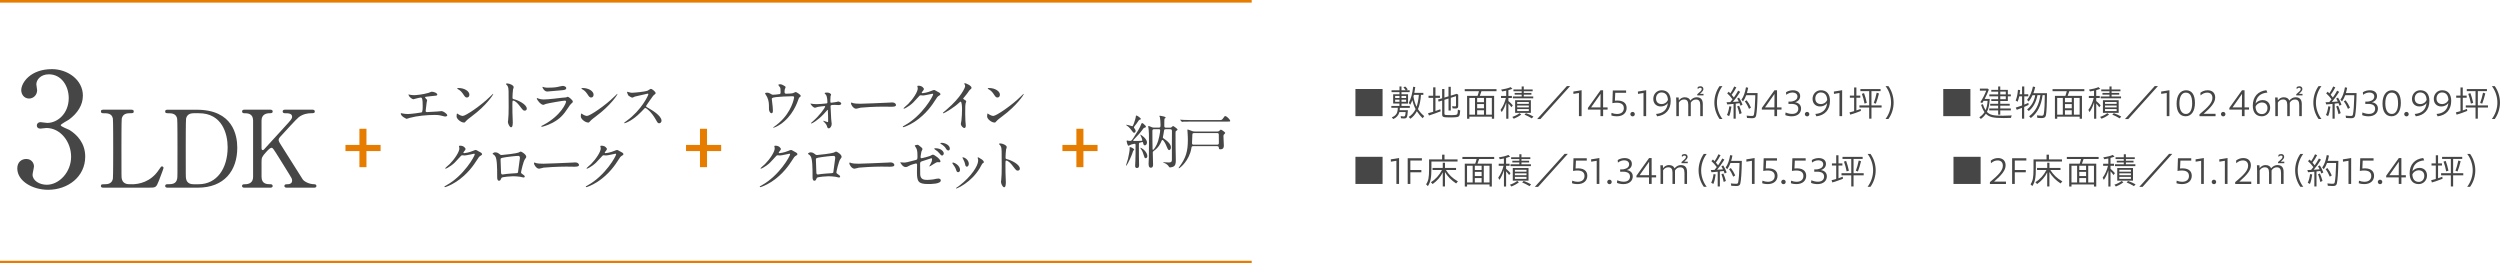<?xml version="1.0" encoding="UTF-8"?>
<svg id="_レイヤー_2" data-name="レイヤー 2" xmlns="http://www.w3.org/2000/svg" viewBox="0 0 958.7 101">
  <defs>
    <style>
      .cls-1 {
        fill: none;
        stroke: #e67c00;
        stroke-miterlimit: 10;
      }

      .cls-2 {
        fill: #e67c00;
      }

      .cls-3 {
        fill: #464646;
      }
    </style>
  </defs>
  <g id="_文字" data-name="文字">
    <g>
      <path class="cls-3" d="M31.78,36.72c0,3.56-2.05,6.75-5.37,9.17-.48.3-3.14,1.75-3.14,2.11,0,.54,2.83,1.51,3.32,1.81,2.83,1.75,6.09,4.94,6.09,10.25,0,7.72-6.63,12.72-14.23,12.72-6.03,0-11.82-3.38-11.82-8.2,0-2.47,1.69-3.62,3.44-3.62,2.05,0,2.96,1.63,2.96,2.83,0,.48-.54,2.71-.54,3.2,0,2.23,2.59,3.86,5.43,3.86,4.82,0,9.35-4.88,9.35-10.73s-4.16-11.04-9.47-11.04c-.3,0-1.99.24-2.35.24-.91,0-1.33-.54-1.33-1.21,0-.72.6-1.27,1.39-1.27.36,0,2.17.3,2.59.3,4.1,0,8.26-3.74,8.26-9.53,0-4.64-2.83-9.11-7.6-9.11-3.2,0-4.82,2.11-4.82,3.86,0,.3.3,1.87.3,2.23,0,1.81-1.39,3.2-3.08,3.2-1.93,0-3.01-1.63-3.01-3.2,0-2.89,3.56-8.08,11.76-8.08,5.97,0,11.88,4.04,11.88,10.19Z"/>
      <g>
        <path class="cls-3" d="M50.61,70.66c2.58,0,7.22-.82,10.33-5.58.78-1.15.86-1.27,1.15-1.27.25,0,.62.12.62.62,0,.25-1.56,4.26-1.8,4.92-1.02,2.58-1.19,2.62-3.85,2.62h-17.18c-.62,0-1.19,0-1.19-.66s.45-.66,1.48-.66,2.75-.12,3.12-2.13c.12-.7.12-10.13.12-11.32,0-1.64,0-10.95-.12-11.69-.37-2.09-2.17-2.09-3.69-2.09-.29,0-.9,0-.9-.66,0-.7.57-.7,1.19-.7h10.17c.66,0,1.23,0,1.23.7,0,.66-.45.66-1.48.66-.86,0-2.75.08-3.12,2.09-.12.74-.12,9.47-.12,11.4,0,10.91,0,10.95.12,11.6.37,1.93,2.05,2.13,2.83,2.13h1.11Z"/>
        <path class="cls-3" d="M75.45,42.08c13.9,0,15.54,9.84,15.54,14.56,0,8.86-5.04,15.33-15.17,15.33h-11.28c-.62,0-1.19,0-1.19-.66s.61-.66.86-.66c1.6,0,3.36,0,3.73-2.13.12-.66.12-.7.12-11.6,0-1.93,0-10.7-.12-11.4-.37-1.97-2.13-2.09-3.12-2.09s-1.48,0-1.48-.66c0-.7.57-.7,1.19-.7h10.91ZM74.18,43.43c-1.48,0-2.58.66-2.83,2.13-.12.7-.12,9.51-.12,11.36,0,10.91,0,10.95.12,11.6.33,1.93,2.01,2.13,2.83,2.13h1.97c6.97,0,11.15-5.99,11.15-14.19,0-5.17-2.13-13.04-10.99-13.04h-2.13Z"/>
        <path class="cls-3" d="M110.1,71.97c-.41,0-1.03,0-1.03-.66s.57-.66,1.19-.66c1.31,0,1.76-.7,1.76-1.31,0-.41-.08-.7-.16-.9-.12-.37-4.3-7.01-4.8-7.83-2.21-3.53-2.46-3.94-2.91-3.94-.49,0-1.15.61-2.05,1.6-1.64,1.8-1.8,2.21-1.8,3.77v5.78c0,2.83,2.21,2.83,3.44,2.83.37,0,.82.12.82.66,0,.66-.62.66-.98.66h-9.72c-.41,0-1.03,0-1.03-.66s.57-.66,1.15-.66c1.44,0,3.08-.53,3.08-2.83v-21.57c0-2.83-2.21-2.83-3.44-2.83-.33,0-.78-.12-.78-.66,0-.7.62-.7.98-.7h9.68c.45,0,1.07,0,1.07.7,0,.66-.62.66-1.15.66-1.31,0-3.12.45-3.12,2.83v10.5c0,.37.04.82.49.82.21,0,.37-.21.45-.25.37-.41,6.6-7.22,7.83-8.57,2.62-2.87,2.95-3.2,2.95-3.98,0-1.35-1.6-1.35-2.79-1.35-.12,0-.82,0-.82-.66,0-.7.61-.7,1.07-.7h10.13c.49,0,1.11,0,1.11.7,0,.66-.57.66-1.35.66-1.27,0-3.12.25-4.8,1.52-.86.66-5.33,5.58-7.05,7.46-.29.29-.66.74-.66,1.27,0,.45.29.94.62,1.48,1.56,2.46,2.25,3.57,8.57,13.57.49.82,2.42,1.93,4.51,1.93.78,0,.78.57.78.66,0,.66-.62.66-.98.66h-10.25Z"/>
      </g>
      <path class="cls-2" d="M132.48,55.58h5.35v-6.2h2.7v6.2h5.42v2.35h-5.42v6.17h-2.7v-6.17h-5.35v-2.35Z"/>
      <g>
        <path class="cls-3" d="M298.83,36.13c.51-.11.51-.33.51-.9,0-1.06-.04-1.43-.22-1.74-.09-.15-.64-.77-.64-.95,0-.2.53-.22.68-.22.35,0,.62.02,1.56.57.46.26.53.31.53.59,0,.11-.22.57-.26.66-.11.24-.13.84-.13,1.1,0,.37.09.7.64.7.51,0,2.13-.07,2.6-.22.15-.04.88-.44,1.05-.44.22,0,1.91,1.03,1.91,1.45,0,.22-.09.31-.22.42-.4.29-.44.33-.53.62-.66,1.87-2.42,6.82-7.11,9.95-1.25.84-2.42,1.28-2.57,1.28-.07,0-.13-.04-.13-.09s.02-.09.18-.18c.77-.53,1.5-1.1,2.2-1.74,4.75-4.2,5.65-9.35,5.65-9.62,0-.46-.38-.46-.68-.46-1.96,0-5.19.2-6.23.33-1.65.22-1.65.4-1.65.75,0,.07.09.86.11.97.2,1.72.31,2.42.31,3.34,0,.42,0,1.12-.51,1.12-.55,0-.9-.73-.99-1.39-.02-.11-.02-1.58-.02-1.76,0-1.32-.42-2.86-1.21-3.94-.09-.13-.26-.37-.26-.51,0-.18.39-.29.77-.29.46,0,.81.13,1.21.37.55.35.73.44,1.06.44.35,0,1.94-.15,2.4-.24Z"/>
        <path class="cls-3" d="M311.03,39.74c.44.11,1.34.2,2.03.2.99,0,2.68-.13,3.7-.26.42-.04.53-.13.53-.44,0-1.1-.18-2.33-.51-2.82-.09-.11-.57-.62-.57-.68,0-.24.79-.24,1.03-.24.92,0,1.47.57,1.47.79,0,.11-.2.57-.22.66-.04.22-.07,1.21-.07,1.45,0,.9,0,.99.38.99.22,0,1.5-.22,1.83-.26.13-.02.66-.2.77-.2s1.19.18,1.19.81c0,.55-.88.55-1.1.55s-1.21-.07-1.43-.07c-1.54,0-1.56.2-1.56.57,0,.29.2,4.38.24,4.8.02.31.2,1.65.2,1.94,0,.92-.6,1.69-1.12,1.69-.46,0-.55-.33-.73-.92-.15-.55-.7-1.17-.99-1.43-.11-.09-.42-.4-.42-.44,0-.07.04-.11.13-.11.04,0,1.41.51,1.58.51s.18-.2.18-.4c0-.35-.04-3.87-.11-4.2,0-.04-.04-.11-.13-.11-.02,0-1.28,1.43-1.52,1.69-2.18,2.29-4.31,3.54-4.66,3.54-.13,0-.18-.07-.18-.11,0-.09.09-.13.73-.7,2.42-2.09,4.73-5.15,4.73-5.74,0-.11-.04-.13-.15-.13-.26,0-2.33.24-2.68.33-.18.04-.92.33-1.08.33-.46,0-1.52-.88-1.72-1.65.09.02.15.04.24.07Z"/>
        <path class="cls-3" d="M341.58,39.3c.13,0,.38-.02.48-.02,1.34,0,1.54.81,1.54.97,0,.62-.9.68-1.83.68-.51,0-2.71-.04-3.15-.04-3.04,0-8.07.29-8.6.4-.27.04-1.45.4-1.72.4-.95,0-1.96-1.36-1.96-2.11,0-.13.07-.26.18-.26s.64.24.75.26c.38.11,1.28.2,2.69.2.73,0,8.4-.29,11.62-.46Z"/>
        <path class="cls-3" d="M351.78,33.09c0-.22.31-.22.48-.22,1.54,0,2.05,1.14,2.05,1.23,0,.26-.22.55-.66,1.1-.11.15-.18.24-.18.35,0,.18.26.18.35.18.22,0,1.85-.24,3.34-.88.26-.11.79-.35,1.04-.35.2,0,.31.07,1.21.59.13.07.71.37.81.44.24.15.42.37.42.55,0,.31-.15.4-.88.84-.24.15-.33.29-1.1,1.47-1.12,1.76-3.5,5.37-7.88,8.27-2.42,1.58-4.25,2.11-4.38,2.11-.11,0-.2-.09-.2-.2,0-.09.07-.13.75-.51,6.71-3.7,10.89-11.2,10.89-11.88,0-.2-.18-.24-.24-.24-.04,0-3.08.68-3.61.68-.13,0-.73-.07-.86-.07-.42,0-.46.04-1.39,1.1-1.34,1.5-1.89,2.07-2.99,2.86-.9.66-1.85,1.17-2.11,1.17-.11,0-.15-.07-.15-.13,0-.15,1.47-1.39,1.74-1.65,1.78-1.78,3.87-4.82,3.7-6.14-.02-.11-.15-.59-.15-.68Z"/>
        <path class="cls-3" d="M369.58,38.06c.86.53.95.62.95.81,0,.13-.24.75-.26.88-.09.4-.13.86-.13,3.89,0,.59.02,1.78.07,2.64.02.26.15,1.54.15,1.83,0,.22,0,.97-.53.97-.62,0-1.37-.95-1.37-1.54,0-.22.22-1.19.24-1.41.13-1.19.22-2.88.22-4.05,0-.79,0-3.1-.57-3.1-.11,0-.2.09-.38.26-2.16,2.07-5.85,4.2-6.25,4.2-.07,0-.11-.04-.11-.13,0-.07.02-.11.06-.15.57-.51,1.19-1.01,1.54-1.32,5.19-4.44,6.91-8.19,6.91-8.8,0-.22-.06-.42-.18-.62-.02-.04-.15-.31-.15-.35,0-.09.11-.18.22-.18.33,0,2.55.92,2.55,1.76,0,.22-.11.37-.2.44-.6.48-.68.62-1.5,1.8-.37.53-1.08,1.32-1.5,1.85,0,.13.07.22.2.31Z"/>
        <path class="cls-3" d="M384.31,44.64c-.57.42-1.69,1.25-2.16,1.8-.42.51-.46.55-.79.55-1.19,0-2.82-1.41-2.82-2.29,0-.15.02-1.17.22-1.17.09,0,.57.37.66.42.29.18,1.01.51,1.5.51,1.08,0,6.91-3.89,10.56-7.5.35-.35.97-.97,1.01-.97s.11.07.11.11c0,.2-2.57,4.31-8.29,8.54ZM382.51,37.4c-.59,0-.81-.35-1.54-1.45-.75-1.12-1.39-1.45-2-1.8-.09-.04-.2-.11-.2-.2s.18-.2.48-.2c2.35,0,4.2,1.25,4.2,2.55,0,.66-.38,1.1-.95,1.1Z"/>
        <path class="cls-3" d="M296.94,56.09c0-.22.31-.22.48-.22,1.54,0,2.04,1.14,2.04,1.23,0,.26-.22.55-.66,1.1-.11.15-.18.24-.18.35,0,.18.26.18.35.18.22,0,1.85-.24,3.35-.88.26-.11.79-.35,1.03-.35.2,0,.31.07,1.21.59.13.07.7.37.81.44.24.15.42.37.42.55,0,.31-.15.4-.88.84-.24.15-.33.29-1.1,1.47-1.12,1.76-3.5,5.37-7.88,8.27-2.42,1.58-4.25,2.11-4.38,2.11-.11,0-.2-.09-.2-.2,0-.09.07-.13.75-.51,6.71-3.7,10.89-11.2,10.89-11.88,0-.2-.18-.24-.24-.24-.04,0-3.08.68-3.61.68-.13,0-.72-.07-.86-.07-.42,0-.46.04-1.39,1.1-1.34,1.5-1.89,2.07-2.99,2.86-.9.66-1.85,1.17-2.11,1.17-.11,0-.15-.07-.15-.13,0-.15,1.47-1.39,1.74-1.65,1.78-1.78,3.87-4.82,3.7-6.14-.02-.11-.15-.59-.15-.68Z"/>
        <path class="cls-3" d="M319.66,58.55c.75-.37.81-.42.99-.42.27,0,2.09,1.06,2.09,2,0,.26-.09.35-.48.88-.66.84-1.52,4.84-1.52,5.1,0,.31.11.4,1.17,1.14.11.09.27.26.27.46,0,.26-.29.37-.42.37-.2,0-1.14-.26-1.34-.29-.88-.13-2.07-.2-2.73-.2-.37,0-4.25.2-4.44.62-.42.92-.48,1.1-.97,1.1-.68,0-.68-1.06-.68-1.32,0-3.85-.04-7.11-.79-8.14-.33-.44-.42-.48-.88-.75-.07-.04-.09-.09-.09-.13,0-.22.62-.55.92-.55.9,0,1.32.35,1.52.51.57.48.59.51,1.12.51.62,0,5.68-.62,6.27-.9ZM314.95,60.27c-2.07.33-2.07.37-2.07,1.01,0,.68.18,4.11.18,4.88s.39.75.62.75c.15,0,.95-.13,1.43-.2.31-.04.99-.11,1.63-.15,2.44-.13,2.71-.13,2.82-.46.02-.07.73-5.28.73-5.48,0-.24,0-.84-.59-.84-1.04,0-4.22.4-4.73.48Z"/>
        <path class="cls-3" d="M340.95,62.3c.13,0,.38-.02.48-.02,1.34,0,1.54.81,1.54.97,0,.62-.9.68-1.83.68-.51,0-2.71-.04-3.15-.04-3.04,0-8.07.29-8.6.4-.27.04-1.45.4-1.72.4-.95,0-1.96-1.36-1.96-2.11,0-.13.07-.26.18-.26s.64.24.75.26c.38.11,1.28.2,2.69.2.73,0,8.4-.29,11.62-.46Z"/>
        <path class="cls-3" d="M345.78,62.27c.2.04.59.07.81.07.88,0,1.25-.11,4.6-.99.6-.15.64-.33.64-1.5,0-2.38-.26-2.75-.79-3.54-.02-.04-.27-.37-.27-.42,0-.2.81-.37,1.01-.37.33,0,.44.07,1.52.97.07.07.46.44.46.66,0,.18-.38.86-.42.99-.18.7-.33,2.02-.33,2.11,0,.29.18.42.44.42.13,0,2.68-.64,3.3-.92.15-.07.79-.46.95-.46.59,0,2.95,1.69,2.95,2.6,0,.15-.11.33-.4.33-.09,0-.51-.04-.59-.04-.46,0-.71.15-1.5.64-.55.35-1.56.99-1.65.99-.07,0-.13-.04-.13-.13,0-.02.38-.64.42-.73.33-.53.62-1.23.62-1.83,0-.13-.02-.44-.27-.44-.04,0-3.34,1.08-3.63,1.17-.51.18-.68.37-.68.95,0,1.85,0,3.83.04,4.25.18,1.74,1.41,1.94,2.73,1.94.77,0,2.24-.18,2.42-.22.57-.13,1.34-.31,1.83-.31.53,0,.92.35.92.7,0,1.41-3.7,1.41-4.88,1.41-3.81,0-4.27-.99-4.27-4.64,0-.44.04-2.35.04-2.73,0-.35-.13-.51-.44-.51-.24,0-1.98.57-2.07.62-1.3.68-1.43.75-1.91.75-1.12,0-2-1.67-2-1.76,0-.07.09-.09.13-.09.07,0,.09,0,.4.09ZM361.93,58.8c0,.37-.29.84-.64.84-.31,0-.48-.13-1.17-.97-.37-.48-.62-.68-1.54-1.32-.09-.07-.33-.24-.33-.33s.2-.18.39-.18c2.53,0,3.28,1.5,3.28,1.96ZM364.24,57.01c0,.37-.24.7-.57.7-.51,0-.79-.48-1.08-.99-.24-.4-1.03-1.12-1.74-1.5-.2-.11-.24-.22-.24-.26,0-.2.53-.22.86-.18,1.54.24,2.77,1.14,2.77,2.22Z"/>
        <path class="cls-3" d="M368.16,65.2c0,.62-.51.84-.75.84-.48,0-.64-.51-.79-.99-.2-.62-.68-1.47-1.28-2.22-.11-.15-.15-.22-.15-.29,0-.13.13-.2.29-.2.53,0,2.68,1.1,2.68,2.86ZM374.95,60.67s-.04-.13-.04-.2c0-.11.09-.15.15-.15.18,0,.84.46.99.55.35.18,1.23.7,1.23,1.34,0,.18-.09.2-.46.42-.18.11-.95,1.61-1.12,1.89-3.37,5.59-8.78,7.77-8.96,7.77-.07,0-.13-.07-.13-.13,0-.11,1.03-.77,1.23-.92,4.69-3.59,7.26-7.72,7.26-9.62,0-.44-.04-.68-.15-.95ZM371.52,62.8c0,.64-.35,1.12-.75,1.12-.48,0-.59-.55-.66-.92-.15-.7-.22-.9-.81-2.09-.04-.09-.24-.4-.24-.48,0-.07.11-.13.22-.11,1.03.15,2.24,1.25,2.24,2.49Z"/>
        <path class="cls-3" d="M383.69,55.01c.79,0,2.38.7,2.38,1.41,0,.15-.22.79-.26.92-.11.55-.2,2.51-.2,3.06,0,.48.09.55.73.7,1.34.31,4.75,1.91,4.75,3.56,0,.73-.68.77-.79.77-.55,0-.62-.09-2.09-2-.62-.81-1.65-1.85-2.33-1.85-.22,0-.31,0-.31,1.63,0,2.33.02,3.5.11,5.48.02.24.04.79.04,1.12,0,.55,0,2-.64,2s-1.23-1.5-1.23-2.07c0-.09.09-.55.09-.64.15-1.83.2-2.4.2-5.1,0-6.29,0-7-.26-7.7-.18-.46-.4-.68-.75-1.01l-.04-.09c.02-.2.59-.2.62-.2Z"/>
      </g>
      <g>
        <path class="cls-3" d="M156.95,36.28c.33.11,1.32.22,1.85.22.66,0,3.45-.26,5.5-.88.2-.04,1.03-.46,1.23-.46.68,0,2.16.46,2.16,1.12,0,.42-.62.44-1.14.46-.51.02-2.75.33-3.21.37-.09,0-.33.04-.33.24,0,.11.09.22.2.33.53.55.59.62.59.79,0,.13-.15.7-.18.81-.09.88-.24,2.02-.37,3.04,0,.11-.02.2-.02.24,0,.33.15.42.66.42.44,0,3.21-.2,3.81-.22.26-.02,1.39-.15,1.63-.15.59,0,2.18.99,2.18,1.63,0,.4-.75.46-.81.46-.18,0-1.12-.26-1.39-.33-.48-.13-1.12-.29-2.66-.29-2.95,0-6.73.35-9.53,1.12-.2.04-1.01.37-1.19.37-.09,0-2.24-.95-2.24-2.02,0-.09.04-.15.15-.15s.55.11.64.13c.44.09,1.19.2,1.91.2,1.25,0,5.1-.55,5.26-.62.44-.2.44-1.43.44-2.53,0-2.6-.18-3.17-.79-3.17-.46,0-2.75.66-2.84.66-.22,0-1.1-.59-1.43-.99-.22-.31-.46-.79-.37-.88.02-.02.29.04.31.07Z"/>
        <path class="cls-3" d="M180.86,44.64c-.57.42-1.69,1.25-2.16,1.8-.42.51-.46.55-.79.55-1.19,0-2.82-1.41-2.82-2.29,0-.15.02-1.17.22-1.17.09,0,.57.37.66.42.29.18,1.01.51,1.5.51,1.08,0,6.91-3.89,10.56-7.5.35-.35.97-.97,1.01-.97s.11.07.11.11c0,.2-2.57,4.31-8.3,8.54ZM179.06,37.4c-.59,0-.81-.35-1.54-1.45-.75-1.12-1.39-1.45-2-1.8-.09-.04-.2-.11-.2-.2s.18-.2.48-.2c2.35,0,4.2,1.25,4.2,2.55,0,.66-.37,1.1-.95,1.1Z"/>
        <path class="cls-3" d="M194.61,32.01c.79,0,2.38.7,2.38,1.41,0,.15-.22.79-.26.92-.11.55-.2,2.51-.2,3.06,0,.48.09.55.73.7,1.34.31,4.75,1.91,4.75,3.56,0,.73-.68.77-.79.77-.55,0-.62-.09-2.09-2-.62-.81-1.65-1.85-2.33-1.85-.22,0-.31,0-.31,1.63,0,2.33.02,3.5.11,5.48.02.24.04.79.04,1.12,0,.55,0,2-.64,2s-1.23-1.5-1.23-2.07c0-.09.09-.55.09-.64.15-1.83.2-2.4.2-5.1,0-6.29,0-7-.26-7.7-.18-.46-.4-.68-.75-1.01l-.04-.09c.02-.2.59-.2.62-.2Z"/>
        <path class="cls-3" d="M208.4,47.92c6.87-3.7,8.67-8.45,8.67-8.91,0-.26-.15-.42-.46-.42-.75,0-6.27.97-7.24,1.25-.15.04-.86.37-1.01.37-.95,0-2.51-1.89-2.51-2.51,0-.07.07-.11.13-.11s.33.15.4.18c.42.18,1.25.37,2.18.37,1.8,0,6.18-.57,7-.66.04,0,1.5-.13,1.52-.13.11-.04.53-.24.64-.24.37,0,1.94,1.3,1.94,1.8,0,.33-.09.42-.59.84-.37.31-.59.64-1.19,1.56-1.74,2.64-3.1,4.29-6.21,5.88-1.96.99-3.7,1.43-3.89,1.43-.18,0-.2-.13-.2-.18s.02-.11.04-.13c.04-.04.66-.33.79-.4ZM208.95,33.53c.35.09.86.09,1.17.09,1.03,0,2.49-.04,3.52-.24.33-.07,1.85-.44,2.16-.44.37,0,1.34.2,1.34.84,0,.68-.77.75-2.05.86-.35.04-5.08.46-5.24.46-1.17,0-1.83-1.5-1.83-1.65,0-.11.04-.15.13-.15.13,0,.66.22.79.24Z"/>
        <path class="cls-3" d="M228.5,44.64c-.57.42-1.69,1.25-2.16,1.8-.42.51-.46.55-.79.55-1.19,0-2.82-1.41-2.82-2.29,0-.15.02-1.17.22-1.17.09,0,.57.37.66.42.29.18,1.01.51,1.5.51,1.08,0,6.91-3.89,10.56-7.5.35-.35.97-.97,1.01-.97s.11.07.11.11c0,.2-2.57,4.31-8.3,8.54ZM226.69,37.4c-.59,0-.81-.35-1.54-1.45-.75-1.12-1.39-1.45-2-1.8-.09-.04-.2-.11-.2-.2s.18-.2.48-.2c2.35,0,4.2,1.25,4.2,2.55,0,.66-.37,1.1-.95,1.1Z"/>
        <path class="cls-3" d="M248.36,35.91c-.15,0-4.77,1.08-4.88,1.12-.15.04-.84.42-.99.42-.33,0-1.36-.66-1.5-.79-.15-.15-.53-1.12-.53-1.28,0-.11.02-.18.13-.18.02,0,.51.13.57.15.68.2.95.22,1.17.22.75,0,4.88-.35,6.03-.81.2-.09,1.01-.68,1.21-.68.53,0,1.87,1.12,1.87,1.67,0,.2-.81.79-.95.95-.44.53-2.18,3.1-2.53,3.61-.09.11-.18.26-.18.44,0,.2.04.24.97.75.99.57,4.93,2.79,4.93,4.8,0,.51-.4.97-.9.97s-.59-.15-1.36-1.52c-1.52-2.66-3.45-4.33-3.94-4.33-.22,0-.29.07-.77.62-.77.81-3.01,3.28-5.88,4.71-.59.29-1.19.51-1.36.51-.04,0-.15,0-.15-.13,0-.09.88-.73,1.01-.81,5.74-4.16,8.36-9.86,8.3-10.21-.04-.18-.22-.18-.26-.18Z"/>
        <path class="cls-3" d="M176.01,56.09c0-.22.31-.22.48-.22,1.54,0,2.05,1.14,2.05,1.23,0,.26-.22.55-.66,1.1-.11.15-.18.24-.18.35,0,.18.26.18.35.18.22,0,1.85-.24,3.34-.88.26-.11.79-.35,1.03-.35.2,0,.31.07,1.21.59.13.07.7.37.81.44.24.15.42.37.42.55,0,.31-.15.4-.88.84-.24.15-.33.29-1.1,1.47-1.12,1.76-3.5,5.37-7.88,8.27-2.42,1.58-4.25,2.11-4.38,2.11-.11,0-.2-.09-.2-.2,0-.09.07-.13.75-.51,6.71-3.7,10.89-11.2,10.89-11.88,0-.2-.18-.24-.24-.24-.04,0-3.08.68-3.61.68-.13,0-.73-.07-.86-.07-.42,0-.46.04-1.39,1.1-1.34,1.5-1.89,2.07-2.99,2.86-.9.66-1.85,1.17-2.11,1.17-.11,0-.15-.07-.15-.13,0-.15,1.47-1.39,1.74-1.65,1.78-1.78,3.87-4.82,3.7-6.14-.02-.11-.15-.59-.15-.68Z"/>
        <path class="cls-3" d="M198.73,58.55c.75-.37.81-.42.99-.42.26,0,2.09,1.06,2.09,2,0,.26-.09.35-.48.88-.66.84-1.52,4.84-1.52,5.1,0,.31.11.4,1.17,1.14.11.09.26.26.26.46,0,.26-.29.37-.42.37-.2,0-1.14-.26-1.34-.29-.88-.13-2.07-.2-2.73-.2-.37,0-4.25.2-4.44.62-.42.92-.48,1.1-.97,1.1-.68,0-.68-1.06-.68-1.32,0-3.85-.04-7.11-.79-8.14-.33-.44-.42-.48-.88-.75-.07-.04-.09-.09-.09-.13,0-.22.62-.55.92-.55.9,0,1.32.35,1.52.51.57.48.59.51,1.12.51.62,0,5.68-.62,6.27-.9ZM194.03,60.27c-2.07.33-2.07.37-2.07,1.01,0,.68.18,4.11.18,4.88s.4.75.62.75c.15,0,.95-.13,1.43-.2.31-.04.99-.11,1.63-.15,2.44-.13,2.71-.13,2.82-.46.02-.07.73-5.28.73-5.48,0-.24,0-.84-.59-.84-1.03,0-4.22.4-4.73.48Z"/>
        <path class="cls-3" d="M220.02,62.3c.13,0,.37-.02.48-.02,1.34,0,1.54.81,1.54.97,0,.62-.9.68-1.83.68-.51,0-2.71-.04-3.15-.04-3.04,0-8.08.29-8.6.4-.26.04-1.45.4-1.72.4-.95,0-1.96-1.36-1.96-2.11,0-.13.07-.26.18-.26s.64.24.75.26c.37.11,1.28.2,2.68.2.73,0,8.41-.29,11.62-.46Z"/>
        <path class="cls-3" d="M230.22,56.09c0-.22.31-.22.48-.22,1.54,0,2.05,1.14,2.05,1.23,0,.26-.22.55-.66,1.1-.11.15-.18.24-.18.35,0,.18.26.18.35.18.22,0,1.85-.24,3.34-.88.26-.11.79-.35,1.03-.35.2,0,.31.07,1.21.59.13.07.7.37.81.44.24.15.42.37.42.55,0,.31-.15.4-.88.84-.24.15-.33.29-1.1,1.47-1.12,1.76-3.5,5.37-7.88,8.27-2.42,1.58-4.25,2.11-4.38,2.11-.11,0-.2-.09-.2-.2,0-.09.07-.13.75-.51,6.71-3.7,10.89-11.2,10.89-11.88,0-.2-.18-.24-.24-.24-.04,0-3.08.68-3.61.68-.13,0-.73-.07-.86-.07-.42,0-.46.04-1.39,1.1-1.34,1.5-1.89,2.07-2.99,2.86-.9.66-1.85,1.17-2.11,1.17-.11,0-.15-.07-.15-.13,0-.15,1.47-1.39,1.74-1.65,1.78-1.78,3.87-4.82,3.7-6.14-.02-.11-.15-.59-.15-.68Z"/>
      </g>
      <path class="cls-2" d="M263.08,55.58h5.35v-6.2h2.7v6.2h5.42v2.35h-5.42v6.17h-2.7v-6.17h-5.35v-2.35Z"/>
      <g>
        <path class="cls-3" d="M434.95,57.39c0,.11-.35.37-.4.46-.11.33-.42,1.23-.55,1.56-.97,2.42-1.96,4.14-2.13,4.14-.09,0-.09-.07-.09-.09,0-.04.68-2.09.77-2.51.2-.84.66-3.12.66-3.81,0-.09-.04-.48-.04-.57,0-.11.02-.15.2-.15.24,0,.75.26.77.26.26.15.81.48.81.7ZM434.86,47.25c.22-.62.7-2.11.7-2.55,0-.2.02-.4.26-.4.31,0,1.67.99,1.67,1.3,0,.2-.18.24-.46.31-.24.07-.31.18-1.25,1.58-.15.22-.95,1.1-.95,1.34,0,.11.07.22.13.29.2.26.53.7.53,1.1,0,.29-.22.7-.57.7-.15,0-.37-.04-.75-.62-.4-.59-1.23-1.63-2.11-2.2-.15-.09-.26-.15-.26-.22,0-.04.09-.04.11-.04.33,0,1.17.24,1.52.35.09.02.7.22.77.22.24,0,.46-.64.66-1.17ZM436,64.43c-.7,0-.7-.59-.7-.9,0-.29.09-1.58.09-1.85.04-1.03.07-2.77.07-2.99v-3.1c0-.35-.13-.46-.33-.46s-1.08.2-1.39.31c-.15.04-.81.46-.95.46-.44,0-.77-1.67-.77-1.83,0-.04.07-.2.26-.2.09,0,.42.11.48.13.2.02.46.02.66.02.46,0,.55-.13,1.3-1.25,1.08-1.63,2.46-3.83,2.86-5.04.13-.37.22-.53.35-.53.33,0,.55.22,1.23.9.24.22.26.26.26.42,0,.31-.04.31-.48.46-.37.11-.44.2-.86.79-.92,1.28-1.17,1.52-3.32,3.78-.15.15-.2.2-.2.31,0,.2.22.2.59.2.81,0,2.11-.02,2.51-.04.13-.02.37-.04.37-.26,0-.44-.51-1.52-.64-1.78-.02-.04-.15-.29-.15-.31s.04-.04.07-.04c.26,0,2.53,1.61,2.53,2.97,0,.68-.4,1.14-.81,1.14-.46,0-.53-.33-.68-.95-.04-.2-.09-.33-.29-.33-.15,0-.88.2-1.03.26-.29.11-.29.22-.29,1.14,0,4.38.02,4.88.07,7.26.02.62,0,1.3-.81,1.3ZM439.98,59.88c0,.37-.24.79-.64.79-.42,0-.44-.18-.92-1.69-.31-1.01-.53-1.32-1.01-2.02-.13-.2-.13-.22-.13-.29,0-.09.62.18,1.08.53,1.1.84,1.63,1.91,1.63,2.68ZM447.11,49.54c-.4,0-.59.09-.68.33-.04.13-.22,1.3-.26,1.54-.04.18-.24,1.06-.24,1.25,0,.26.09.33.9.86.92.62,2.2,1.83,2.2,2.97,0,.79-.46,1.08-.68,1.08-.4,0-.7-.7-.92-1.28-.37-1.01-1.21-2.62-1.67-2.62-.18,0-.29.22-.35.4-.37.92-1.1,2.49-2.88,3.74-.33.24-.46.37-.46.73,0,.64.11,3.85.11,4.55,0,.35,0,1.23-.84,1.23-.79,0-.88-.81-.88-1.65,0-.35.11-2.09.11-2.51.04-1.5.04-4.51.04-5.59,0-3.1-.02-4-.13-4.97-.02-.18-.18-.95-.18-1.14,0-.11.13-.11.2-.11.18,0,.29.04,1.21.44.22.09.55.15.84.15h1.83c.62,0,.66-.24.66-1.1,0-.99-.13-2.38-.22-2.79-.02-.09-.22-.44-.22-.53,0-.11.11-.15.2-.15.29.04,1.45.26,1.58.31.53.18.59.31.59.44,0,.07-.02.13-.09.18-.04.04-.29.15-.31.2-.09.13-.09,2.51-.09,2.82,0,.44.15.64.66.64h1.47c.33,0,.44-.02.59-.13.09-.07.51-.51.64-.51.18,0,1.72,1.06,1.72,1.36,0,.18-.2.31-.46.48-.31.2-.31.26-.31.99s.02,4.25.02,5.04c0,.73.09,4.25.09,5.04,0,.88,0,1.8-.53,2.38-.42.44-1.41.59-1.63.59-.35,0-.42-.11-.66-.53-.15-.24-.73-.84-1.47-1.12-.22-.09-.59-.22-.59-.31,0-.04.09-.04.13-.04.29,0,1.69.11,2.02.11,1.01,0,1.23-.29,1.23-1.12-.04-3.04.02-7.9.02-10.91,0-.44-.09-.73-.73-.73h-1.58ZM442.65,49.54c-.73,0-.73.29-.73.88,0,.92.02,6.23.07,6.75.02.18.04.29.18.29.24,0,.97-1.1,1.41-2.02.92-1.96,1.32-4.88,1.32-5.37,0-.53-.29-.53-.57-.53h-1.67Z"/>
        <path class="cls-3" d="M457.6,56.05c-.62,0-.62.15-.75.88-.79,4.66-4.38,7.61-4.8,7.61-.04,0-.09-.04-.09-.09,0-.09.37-.57.37-.59,2.42-3.28,3.19-5.81,3.19-10.17,0-.53-.02-1.74-.11-2.88,0-.15-.07-.79-.07-.92s.02-.22.18-.22,1.5.55,1.78.64c.37.11.75.13.99.13h8.52c.46,0,.66-.18.86-.35.35-.33.4-.37.53-.37.22,0,1.65.97,1.65,1.28,0,.13-.51.57-.57.68-.11.2-.11.48-.11.57,0,.55.15,3.04.15,3.54,0,.46,0,1.47-1.32,1.47-.53,0-.53-.11-.62-.75-.07-.46-.46-.46-.7-.46h-9.09ZM467.44,46.04c.99,0,1.1,0,1.52-.57.59-.86.66-.95.92-.95.55,0,1.87,1.39,1.87,1.8,0,.31-.11.31-1.14.31h-14.08c-1.94,0-2.57.04-2.77.04-.09.02-.42.07-.48.07s-.11-.07-.18-.15l-.44-.51c-.09-.09-.09-.11-.09-.13,0-.04.02-.07.07-.07.15,0,.84.09.99.09,1.08.04,1.98.07,3.01.07h10.8ZM466.73,55.48c.42,0,.68-.11.68-.64,0-.46-.02-2.73-.02-3.23,0-.59-.44-.59-.73-.59h-8.65c-.77,0-.79.2-.79,1.36,0,.37-.11,2.13-.11,2.53,0,.57.42.57.66.57h8.96Z"/>
      </g>
      <path class="cls-2" d="M407.42,55.58h5.35v-6.2h2.7v6.2h5.42v2.35h-5.42v6.17h-2.7v-6.17h-5.35v-2.35Z"/>
    </g>
    <line class="cls-1" y1="100.5" x2="480" y2="100.5"/>
    <line class="cls-1" x1="480" y1=".5" y2=".5"/>
    <g>
      <path class="cls-3" d="M519.78,34.13h10.41v10.41h-10.41v-10.41Z"/>
      <path class="cls-3" d="M533.75,44.99c1.64-.67,2.24-1.62,2.28-3.64h-2.48v-.73h3.11v-.91h-2.41v-3.56h2.42v-.83h-3.04v-.71h3.04v-1.46h.77v1.46h1.65c-.35-.49-.6-.8-.92-1.08l.69-.36c.38.32.67.67.98,1.11l-.55.34h1.29v.71h-3.14v.83h2.52v3.56h-2.51v.91h3.19v.73h-3.81c-.01.36-.04.59-.08.9h3.15c-.2,2.84-.35,3.17-1.55,3.17-.38,0-.78-.03-1.11-.07l-.1-.83c.43.08.92.13,1.15.13.5,0,.63-.27.74-1.68h-2.41l-.03.13c-.28,1.09-1.12,2.04-2.3,2.55l-.56-.64ZM536.68,37.59v-.8h-1.67v.8h1.67ZM536.68,39.05v-.84h-1.67v.84h1.67ZM539.22,37.59v-.8h-1.77v.8h1.77ZM539.22,39.05v-.84h-1.77v.84h1.77ZM540.21,44.85c1.16-.74,2.04-1.72,2.65-3-.59-1.15-.95-2.14-1.26-3.45-.27.69-.49,1.21-.8,1.77l-.56-.69c.85-1.67,1.4-3.67,1.69-6.22l.8.13c-.11.88-.21,1.46-.36,2.21h3.45v.78h-.9c-.14,2.19-.57,4.22-1.16,5.46.64,1.01,1.43,1.9,2.4,2.68l-.59.81c-.81-.74-1.61-1.74-2.23-2.68-.67,1.26-1.47,2.17-2.49,2.89l-.63-.7ZM544.11,36.39h-1.91l-.17.63c.17,1.25.64,2.79,1.2,3.92.43-1.19.76-2.91.87-4.55Z"/>
      <path class="cls-3" d="M547.61,43.43c.41-.11,1.06-.31,1.98-.56v-5.34h-1.78v-.81h1.78v-3.22h.88v3.22h1.72v.81h-1.72v5.04c1.02-.35,1.25-.42,1.86-.67l.13.78c-1.18.49-2.87,1.09-4.47,1.61l-.38-.87ZM553.04,43.85v-5.29l-1.35.42-.24-.81,1.58-.48v-3.56h.87v3.29l1.57-.48v-3.66h.87v3.4l2.33-.71.53.36v4.22c0,.83-.22,1.06-1.05,1.06-.32,0-.77-.03-1.12-.06l-.15-.84c.34.06.76.1,1.06.1.34,0,.41-.1.41-.45v-3.49l-2,.63v4.89h-.87v-4.61l-1.57.49v5.28c0,.29.07.43.24.49.21.07,1.06.11,2.31.11,1.57,0,2.13-.08,2.34-.36.14-.17.24-.74.27-1.74l.88.31c-.1,1.43-.22,2.03-.55,2.28-.37.29-1.21.39-3.36.39-2.66,0-3-.13-3-1.2Z"/>
      <path class="cls-3" d="M562.59,36.77h4.02c.24-.69.34-1.01.53-1.79h-5.45v-.81h12.19v.81h-5.77c-.25.81-.48,1.44-.64,1.79h5.5v8.75h-.88v-.77h-8.62v.77h-.88v-8.75ZM565.63,43.97v-6.42h-2.16v6.42h2.16ZM569.07,39.18v-1.62h-2.61v1.62h2.61ZM569.07,41.53v-1.62h-2.61v1.62h2.61ZM569.07,43.97v-1.69h-2.61v1.69h2.61ZM572.09,43.97v-6.42h-2.2v6.42h2.2Z"/>
      <path class="cls-3" d="M577.6,39.33c-.46,1.47-1.02,2.63-1.72,3.66l-.45-.85c.97-1.36,1.62-2.84,2.04-4.55h-1.86v-.8h1.99v-2.02c-.56.11-.97.2-1.55.29l-.39-.7c1.46-.22,2.63-.52,3.66-.95l.66.67c-.5.17-.99.34-1.54.49v2.21h1.34v.8h-1.34v1.15c.67.56,1.22,1.09,1.69,1.67l-.53.73c-.32-.49-.7-.94-1.16-1.44v5.83h-.83v-6.18ZM579.93,44.83c.98-.31,1.92-.8,2.8-1.43l.64.52c-.83.64-1.88,1.22-2.87,1.61l-.57-.7ZM580.15,37h3.38v-.69h-2.69v-.67h2.69v-.64h-3.15v-.7h3.15v-1.15h.81v1.15h3.4v.7h-3.4v.64h2.93v.67h-2.93v.69h3.63v.71h-7.82v-.71ZM581.02,38.42h6.04v4.87h-6.04v-4.87ZM586.27,39.82v-.71h-4.46v.71h4.46ZM586.27,41.18v-.71h-4.46v.71h4.46ZM586.27,42.59v-.77h-4.46v.77h4.46ZM584.61,43.95l.57-.55c1.09.38,2.03.81,2.87,1.3l-.63.69c-.83-.53-1.78-1.01-2.82-1.44Z"/>
      <path class="cls-3" d="M600.87,33h1.25l-11.4,12.66h-1.26l11.42-12.66Z"/>
      <path class="cls-3" d="M605.48,35.66l-2.1.35-.04-.9,3.18-.52v.59s-.01,9.36-.01,9.36h-1.02v-8.88Z"/>
      <path class="cls-3" d="M613.75,42.03h-4.82v-.64l4.85-6.78h.98v6.57h1.72v.85h-1.71v2.51h-1.02v-2.51ZM613.75,41.18l.04-5.17-3.64,5.17h3.6Z"/>
      <path class="cls-3" d="M617.91,44.26l.08-.97c.74.29,1.46.42,2.07.42,1.78,0,2.65-.92,2.65-2.23,0-1.72-1.44-2.45-4.4-1.93l.17-4.87h5.1v.9h-4.16l-.14,3.03c3-.31,4.5.81,4.5,2.8,0,1.82-1.32,3.19-3.77,3.19-.64,0-1.39-.08-2.1-.34Z"/>
      <path class="cls-3" d="M625.2,43.78c0-.46.37-.87.87-.87s.85.41.85.87-.35.85-.85.85-.87-.41-.87-.85Z"/>
      <path class="cls-3" d="M630.24,35.66l-2.1.35-.04-.9,3.18-.52v.59s-.01,9.36-.01,9.36h-1.02v-8.88Z"/>
      <path class="cls-3" d="M635.07,43.7c2.68-.21,4.26-1.6,4.52-4.2-.7.98-1.76,1.33-2.72,1.33-1.71,0-2.87-1.15-2.87-2.94s1.34-3.28,3.19-3.28c2.23,0,3.49,1.48,3.49,4.06,0,3.46-1.99,5.56-5.21,5.94l-.41-.91ZM637.24,39.92c.9,0,2-.59,2.38-1.64-.1-1.81-.95-2.82-2.48-2.82-1.22,0-2.09.97-2.09,2.31s.8,2.14,2.18,2.14Z"/>
      <path class="cls-3" d="M642.83,39.48l-.07-2.11h.97l.07,1.13c.59-.77,1.36-1.2,2.23-1.2,1.13,0,1.85.43,2.17,1.26.67-.81,1.5-1.26,2.42-1.26,1.58,0,2.37.87,2.37,2.59v4.65h-.98v-4.22c0-1.48-.5-2.16-1.64-2.16-.84,0-1.58.46-2,1.23.01.1.01.22.01.34v4.8h-.97v-4.36c0-1.39-.5-2.02-1.64-2.02-.79,0-1.54.45-1.96,1.18v5.2h-.98v-5.06ZM650.87,36.14c1.13-.95,1.71-1.47,1.71-1.93,0-.38-.2-.55-.59-.55-.35,0-.67.18-.95.5l-.04-.7c.25-.24.66-.39,1.06-.39.73,0,1.16.42,1.16,1.11,0,.52-.52,1.09-1.33,1.82h1.37v.57h-2.4v-.43Z"/>
      <path class="cls-3" d="M657.42,39.34c0-2.24.7-4.5,2-6.32h1.11c-1.37,1.82-2.12,4.08-2.12,6.32s.74,4.47,2.12,6.29h-1.11c-1.3-1.82-2-4.08-2-6.29Z"/>
      <path class="cls-3" d="M664.77,39.85c-.9.08-1.64.15-2.4.2l-.28-.84c.55-.01,1.08-.04,1.44-.06.29-.34.57-.67.87-1.08-.71-.95-1.34-1.64-2.06-2.28l.59-.62c.32.31.45.45.62.64.55-.77,1.08-1.72,1.49-2.65l.81.35c-.5,1.01-1.13,1.98-1.79,2.84.14.18.67.81.84,1.05.59-.84,1.15-1.72,1.64-2.63l.79.45c-.95,1.53-1.86,2.79-2.7,3.74l-.13.14c.85-.06,1.7-.13,2.31-.17-.22-.46-.41-.77-.63-1.15l.7-.35c.48.71.97,1.71,1.35,2.69l-.76.43c-.18-.52-.27-.73-.39-.99-.38.07-.77.11-1.47.18v5.76h-.83v-5.66ZM662.26,44.09c.43-.9.7-1.92.9-3.33l.81.14c-.2,1.55-.48,2.7-.88,3.64l-.83-.45ZM666.18,40.81l.73-.27c.35.8.69,1.74.99,2.84l-.84.41c-.21-1.08-.55-2.16-.88-2.98ZM669.95,45.24l-.15-.91c.67.08,1.39.14,1.98.14s.76-.14.85-.7c.22-1.08.41-3.66.48-6.54v-.73s-3.46,0-3.46,0c-.32.91-.74,1.72-1.23,2.38l-.62-.63c.83-1.15,1.39-2.72,1.74-4.78l.85.18c-.15.81-.28,1.36-.49,2.05h4.1c-.07,4.34-.28,7.38-.56,8.6-.17.78-.57,1.04-1.62,1.04-.55,0-.98-.03-1.86-.1ZM669.09,38.87l.7-.43c.66.83,1.21,1.76,1.67,2.83l-.76.49c-.45-1.13-1-2.1-1.61-2.89Z"/>
      <path class="cls-3" d="M680.45,42.03h-4.82v-.64l4.85-6.78h.98v6.57h1.72v.85h-1.71v2.51h-1.02v-2.51ZM680.45,41.18l.04-5.17-3.64,5.17h3.6Z"/>
      <path class="cls-3" d="M684.63,44.13l.1-1.01c.74.32,1.62.56,2.49.56,1.7,0,2.39-.9,2.39-1.96,0-1.23-.88-1.88-2.69-1.88-.39,0-.73,0-1.08.01v-.88c.67,0,1.06-.01,1.42-.08,1.3-.28,2.02-.91,2.02-1.9,0-.92-.73-1.51-1.96-1.51-.76,0-1.62.32-2.35.87l-.06-.98c.73-.5,1.74-.76,2.65-.76,1.71,0,2.77.87,2.77,2.23,0,1.15-.73,2-1.95,2.37,1.43.22,2.3,1.09,2.3,2.41,0,1.67-1.27,2.98-3.61,2.98-.84,0-1.78-.17-2.44-.46Z"/>
      <path class="cls-3" d="M692.12,43.78c0-.46.36-.87.87-.87s.85.41.85.87-.35.85-.85.85-.87-.41-.87-.85Z"/>
      <path class="cls-3" d="M696.15,43.7c2.68-.21,4.26-1.6,4.52-4.2-.7.98-1.76,1.33-2.72,1.33-1.71,0-2.87-1.15-2.87-2.94s1.34-3.28,3.19-3.28c2.23,0,3.49,1.48,3.49,4.06,0,3.46-1.99,5.56-5.21,5.94l-.41-.91ZM698.32,39.92c.9,0,2-.59,2.38-1.64-.1-1.81-.95-2.82-2.48-2.82-1.22,0-2.09.97-2.09,2.31s.8,2.14,2.18,2.14Z"/>
      <path class="cls-3" d="M705.39,35.66l-2.1.35-.04-.9,3.18-.52v.59s-.01,9.36-.01,9.36h-1.02v-8.88Z"/>
      <path class="cls-3" d="M709.24,43.1c.57-.14,1.19-.31,1.78-.48v-5.14h-1.64v-.81h1.64v-3.14h.87v3.14h1.5v.81h-1.5v4.87c.45-.14,1.12-.39,1.62-.59l.11.77c-1.3.55-2.77,1.06-4.09,1.44l-.29-.88ZM716.79,41.23h-3.74v-.81h3.74v-5.46h-3.36v-.8h7.73v.8h-3.49v5.46h3.89v.81h-3.89v4.27h-.88v-4.27ZM713.99,35.98l.83-.27c.38,1.02.76,2.31,1.06,3.74l-.87.28c-.27-1.44-.62-2.7-1.02-3.75ZM718.56,39.5c.42-1.13.78-2.44,1.11-3.95l.88.28c-.31,1.33-.73,2.72-1.19,3.92l-.8-.25Z"/>
      <path class="cls-3" d="M725.18,39.34c0-2.24-.74-4.5-2.12-6.32h1.11c1.3,1.82,2,4.08,2,6.32s-.7,4.47-2,6.29h-1.11c1.37-1.82,2.12-4.08,2.12-6.29Z"/>
      <path class="cls-3" d="M745.2,34.13h10.41v10.41h-10.41v-10.41Z"/>
      <path class="cls-3" d="M759.03,44.96c.85-.53,1.48-1.16,1.99-1.96-.5-.71-.98-1.71-1.33-2.79l.7-.27c.25.83.63,1.67,1.04,2.3.43-.92.69-2.09.77-3.56h-1.54c-.06.11-.31.52-.52.84l-.74-.32c.92-1.37,1.72-2.94,2.3-4.44h-2.45v-.77h3.01l.43.38c-.48,1.26-.94,2.31-1.61,3.57h1.95c-.13,2.21-.46,3.8-1.08,4.97,1.12,1.16,2.37,1.47,6.09,1.47,1.05,0,2.09-.03,3.45-.11-.17.29-.27.57-.31.94-1.19.04-2.09.06-2.87.06-4.02,0-5.52-.38-6.77-1.65-.49.76-1.15,1.44-1.92,1.99l-.59-.64ZM766.25,42.33h-3.42v-.73h3.42v-1.09h-3.05v-.71h3.05v-1.06h-2.63v-.7h2.63v-1.11h-3.38v-.73h3.38v-1.05h-2.63v-.7h2.63v-1.29h.81v1.29h2.91v1.75h1.15v.73h-1.15v1.81h-2.91v1.06h3.63v.71h-3.63v1.09h4.06v.73h-4.06v1.65h-.81v-1.65ZM769.18,36.19v-1.05h-2.12v1.05h2.12ZM769.18,38.03v-1.11h-2.12v1.11h2.12Z"/>
      <path class="cls-3" d="M775.39,41.35c-.64.27-1.33.52-2,.76l-.39-.85c.76-.22,1.84-.59,2.42-.81v-3.52h-1.09c-.17.81-.39,1.55-.63,2.09l-.73-.48c.46-1.11.74-2.38.87-4.1l.85.11c-.08.66-.11.94-.22,1.6h.95v-2.98h.85v2.98h1.53v.78h-1.53v3.19c.5-.21.78-.32,1.57-.67l.08.78c-.42.21-1.16.55-1.68.77v4.51h-.85v-4.16ZM781.28,45.19l-.17-.95c.71.08,1.33.14,1.74.14.66,0,.83-.18.94-.91.21-1.37.34-4.03.35-6.98h-.85c-.56,4.05-1.89,6.7-4.5,8.77l-.66-.67c2.4-1.77,3.78-4.37,4.31-8.1h-1.12c-.49,2.63-1.65,4.76-3.33,6.07l-.64-.6c1.68-1.34,2.68-3.07,3.12-5.46h-1.04c-.38.88-.92,1.78-1.46,2.42l-.64-.6c1.08-1.33,1.86-3.1,2.25-5.14l.88.2c-.17.78-.43,1.65-.7,2.35h5.21c-.01,4.16-.15,7.47-.41,8.49-.18.78-.62,1.06-1.68,1.06-.48,0-1.08-.03-1.61-.08Z"/>
      <path class="cls-3" d="M788.01,36.77h4.02c.24-.69.34-1.01.53-1.79h-5.45v-.81h12.19v.81h-5.77c-.25.81-.48,1.44-.64,1.79h5.5v8.75h-.88v-.77h-8.61v.77h-.88v-8.75ZM791.05,43.97v-6.42h-2.16v6.42h2.16ZM794.48,39.18v-1.62h-2.61v1.62h2.61ZM794.48,41.53v-1.62h-2.61v1.62h2.61ZM794.48,43.97v-1.69h-2.61v1.69h2.61ZM797.5,43.97v-6.42h-2.2v6.42h2.2Z"/>
      <path class="cls-3" d="M803.02,39.33c-.46,1.47-1.02,2.63-1.72,3.66l-.45-.85c.97-1.36,1.62-2.84,2.04-4.55h-1.86v-.8h1.99v-2.02c-.56.11-.97.2-1.55.29l-.39-.7c1.46-.22,2.63-.52,3.66-.95l.66.67c-.5.17-.99.34-1.54.49v2.21h1.35v.8h-1.35v1.15c.67.56,1.22,1.09,1.7,1.67l-.53.73c-.32-.49-.7-.94-1.16-1.44v5.83h-.83v-6.18ZM805.34,44.83c.98-.31,1.92-.8,2.8-1.43l.64.52c-.83.64-1.88,1.22-2.87,1.61l-.57-.7ZM805.56,37h3.38v-.69h-2.69v-.67h2.69v-.64h-3.15v-.7h3.15v-1.15h.81v1.15h3.4v.7h-3.4v.64h2.93v.67h-2.93v.69h3.63v.71h-7.82v-.71ZM806.43,38.42h6.04v4.87h-6.04v-4.87ZM811.69,39.82v-.71h-4.45v.71h4.45ZM811.69,41.18v-.71h-4.45v.71h4.45ZM811.69,42.59v-.77h-4.45v.77h4.45ZM810.02,43.95l.57-.55c1.09.38,2.03.81,2.87,1.3l-.63.69c-.83-.53-1.78-1.01-2.82-1.44Z"/>
      <path class="cls-3" d="M826.29,33h1.25l-11.4,12.66h-1.26l11.42-12.66Z"/>
      <path class="cls-3" d="M830.89,35.66l-2.1.35-.04-.9,3.18-.52v.59s-.01,9.36-.01,9.36h-1.02v-8.88Z"/>
      <path class="cls-3" d="M834.68,39.75c0-3.21,1.42-5.14,3.64-5.14s3.4,1.74,3.4,4.87-1.36,5.11-3.57,5.11-3.47-1.74-3.47-4.85ZM840.65,39.67c0-2.87-.83-4.15-2.45-4.15-1.49,0-2.44,1.47-2.44,4.08s.9,4.1,2.51,4.1c1.44,0,2.38-1.44,2.38-4.03Z"/>
      <path class="cls-3" d="M843.46,43.84c3.52-2.9,4.96-4.58,4.96-6.3,0-1.36-.8-2.02-2.03-2.02-.92,0-1.78.39-2.52,1.08l-.07-1.02c.73-.6,1.71-.97,2.77-.97,1.81,0,2.91,1.04,2.91,2.79,0,1.85-1.39,3.59-4.44,6.25h4.58v.9h-6.16v-.7Z"/>
      <path class="cls-3" d="M851.69,43.78c0-.46.36-.87.87-.87s.85.41.85.87-.35.85-.85.85-.87-.41-.87-.85Z"/>
      <path class="cls-3" d="M859.73,42.03h-4.82v-.64l4.85-6.78h.98v6.57h1.72v.85h-1.71v2.51h-1.02v-2.51ZM859.73,41.18l.04-5.17-3.64,5.17h3.6Z"/>
      <path class="cls-3" d="M863.9,40.53c0-3.46,1.97-5.56,5.21-5.94l.39.91c-2.66.21-4.26,1.6-4.53,4.22.7-.99,1.77-1.34,2.72-1.34,1.71,0,2.87,1.15,2.87,2.94s-1.35,3.28-3.19,3.28c-2.21,0-3.47-1.48-3.47-4.06ZM864.95,40.93c.1,1.81.95,2.82,2.48,2.82,1.22,0,2.1-.97,2.1-2.31s-.81-2.14-2.2-2.14c-.88,0-2,.59-2.38,1.64Z"/>
      <path class="cls-3" d="M872.53,39.48l-.07-2.11h.97l.07,1.13c.59-.77,1.36-1.2,2.23-1.2,1.13,0,1.85.43,2.17,1.26.67-.81,1.5-1.26,2.42-1.26,1.58,0,2.37.87,2.37,2.59v4.65h-.98v-4.22c0-1.48-.5-2.16-1.64-2.16-.84,0-1.58.46-2,1.23.01.1.01.22.01.34v4.8h-.97v-4.36c0-1.39-.5-2.02-1.64-2.02-.79,0-1.54.45-1.96,1.18v5.2h-.98v-5.06ZM880.57,36.14c1.13-.95,1.71-1.47,1.71-1.93,0-.38-.2-.55-.59-.55-.35,0-.67.18-.95.5l-.04-.7c.25-.24.66-.39,1.06-.39.73,0,1.16.42,1.16,1.11,0,.52-.52,1.09-1.33,1.82h1.37v.57h-2.4v-.43Z"/>
      <path class="cls-3" d="M887.12,39.34c0-2.24.7-4.5,2-6.32h1.11c-1.37,1.82-2.12,4.08-2.12,6.32s.74,4.47,2.12,6.29h-1.11c-1.3-1.82-2-4.08-2-6.29Z"/>
      <path class="cls-3" d="M894.46,39.85c-.9.08-1.64.15-2.39.2l-.28-.84c.55-.01,1.08-.04,1.44-.06.29-.34.57-.67.87-1.08-.71-.95-1.35-1.64-2.06-2.28l.59-.62c.32.31.45.45.62.64.55-.77,1.08-1.72,1.49-2.65l.81.35c-.5,1.01-1.13,1.98-1.79,2.84.14.18.67.81.84,1.05.59-.84,1.15-1.72,1.64-2.63l.78.45c-.95,1.53-1.86,2.79-2.7,3.74l-.12.14c.85-.06,1.69-.13,2.31-.17-.22-.46-.41-.77-.63-1.15l.7-.35c.48.71.97,1.71,1.34,2.69l-.76.43c-.18-.52-.27-.73-.39-.99-.38.07-.77.11-1.47.18v5.76h-.83v-5.66ZM891.96,44.09c.43-.9.7-1.92.9-3.33l.81.14c-.2,1.55-.48,2.7-.88,3.64l-.83-.45ZM895.88,40.81l.73-.27c.35.8.69,1.74,1,2.84l-.84.41c-.21-1.08-.55-2.16-.88-2.98ZM899.65,45.24l-.15-.91c.67.08,1.39.14,1.97.14s.76-.14.86-.7c.22-1.08.41-3.66.48-6.54v-.73s-3.46,0-3.46,0c-.32.91-.74,1.72-1.23,2.38l-.62-.63c.83-1.15,1.39-2.72,1.74-4.78l.85.18c-.15.81-.28,1.36-.49,2.05h4.1c-.07,4.34-.28,7.38-.56,8.6-.17.78-.58,1.04-1.62,1.04-.55,0-.98-.03-1.86-.1ZM898.79,38.87l.7-.43c.66.83,1.21,1.76,1.67,2.83l-.76.49c-.45-1.13-.99-2.1-1.61-2.89Z"/>
      <path class="cls-3" d="M905.84,44.13l.1-1.01c.74.32,1.62.56,2.49.56,1.7,0,2.39-.9,2.39-1.96,0-1.23-.88-1.88-2.69-1.88-.39,0-.73,0-1.08.01v-.88c.67,0,1.06-.01,1.42-.08,1.3-.28,2.02-.91,2.02-1.9,0-.92-.73-1.51-1.96-1.51-.76,0-1.62.32-2.35.87l-.06-.98c.73-.5,1.74-.76,2.65-.76,1.71,0,2.77.87,2.77,2.23,0,1.15-.73,2-1.95,2.37,1.43.22,2.3,1.09,2.3,2.41,0,1.67-1.27,2.98-3.61,2.98-.84,0-1.78-.17-2.44-.46Z"/>
      <path class="cls-3" d="M913.64,39.75c0-3.21,1.42-5.14,3.64-5.14s3.4,1.74,3.4,4.87-1.36,5.11-3.57,5.11-3.47-1.74-3.47-4.85ZM919.61,39.67c0-2.87-.83-4.15-2.45-4.15-1.49,0-2.44,1.47-2.44,4.08s.9,4.1,2.51,4.1c1.44,0,2.38-1.44,2.38-4.03Z"/>
      <path class="cls-3" d="M921.97,43.78c0-.46.36-.87.87-.87s.85.41.85.87-.35.85-.85.85-.87-.41-.87-.85Z"/>
      <path class="cls-3" d="M926,43.7c2.68-.21,4.26-1.6,4.53-4.2-.7.98-1.77,1.33-2.72,1.33-1.71,0-2.87-1.15-2.87-2.94s1.35-3.28,3.19-3.28c2.23,0,3.49,1.48,3.49,4.06,0,3.46-1.99,5.56-5.21,5.94l-.41-.91ZM928.18,39.92c.9,0,2-.59,2.38-1.64-.1-1.81-.95-2.82-2.48-2.82-1.22,0-2.09.97-2.09,2.31s.8,2.14,2.19,2.14Z"/>
      <path class="cls-3" d="M934.38,43.7c2.68-.21,4.26-1.6,4.52-4.2-.7.98-1.76,1.33-2.72,1.33-1.71,0-2.87-1.15-2.87-2.94s1.34-3.28,3.19-3.28c2.23,0,3.49,1.48,3.49,4.06,0,3.46-1.99,5.56-5.21,5.94l-.41-.91ZM936.55,39.92c.9,0,2-.59,2.38-1.64-.1-1.81-.95-2.82-2.48-2.82-1.22,0-2.09.97-2.09,2.31s.8,2.14,2.18,2.14Z"/>
      <path class="cls-3" d="M941.77,43.1c.57-.14,1.19-.31,1.78-.48v-5.14h-1.64v-.81h1.64v-3.14h.87v3.14h1.5v.81h-1.5v4.87c.45-.14,1.12-.39,1.62-.59l.11.77c-1.3.55-2.77,1.06-4.09,1.44l-.29-.88ZM949.32,41.23h-3.74v-.81h3.74v-5.46h-3.36v-.8h7.73v.8h-3.49v5.46h3.89v.81h-3.89v4.27h-.88v-4.27ZM946.52,35.98l.83-.27c.38,1.02.76,2.31,1.06,3.74l-.87.28c-.27-1.44-.62-2.7-1.02-3.75ZM951.08,39.5c.42-1.13.79-2.44,1.11-3.95l.88.28c-.31,1.33-.73,2.72-1.19,3.92l-.8-.25Z"/>
      <path class="cls-3" d="M957.7,39.34c0-2.24-.74-4.5-2.12-6.32h1.11c1.3,1.82,2,4.08,2,6.32s-.7,4.47-2,6.29h-1.11c1.37-1.82,2.12-4.08,2.12-6.29Z"/>
      <path class="cls-3" d="M519.78,60.13h10.41v10.41h-10.41v-10.41Z"/>
      <path class="cls-3" d="M535.48,61.66l-2.1.35-.04-.9,3.18-.52v.59s-.01,9.36-.01,9.36h-1.02v-8.88Z"/>
      <path class="cls-3" d="M539.82,60.68h5.45v.88h-4.43v3.64h4.22v.87h-4.22v4.47h-1.02v-9.86Z"/>
      <path class="cls-3" d="M546.89,70.65c.87-1.29,1.13-2.58,1.13-5.73v-3.8h5v-1.81h.92v1.81h5v.83h-10.02v2.37c0,3.88-.31,5.48-1.36,7.05l-.69-.71ZM553.27,66.1c-.84,1.74-2.16,3.25-3.87,4.48l-.69-.71c1.75-1.05,3.22-2.66,4.26-4.68h-3.61v-.8h3.91v-1.99h.85v1.99h4.25v.8h-3.91c1.25,1.89,2.41,3.07,4.62,4.38l-.69.78c-1.86-1.23-3.29-2.69-4.27-4.37v5.52h-.85v-5.41Z"/>
      <path class="cls-3" d="M561.7,62.77h4.02c.24-.69.34-1.01.53-1.79h-5.45v-.81h12.19v.81h-5.77c-.25.81-.48,1.44-.64,1.79h5.51v8.75h-.88v-.77h-8.62v.77h-.88v-8.75ZM564.74,69.97v-6.42h-2.16v6.42h2.16ZM568.17,65.18v-1.62h-2.61v1.62h2.61ZM568.17,67.53v-1.62h-2.61v1.62h2.61ZM568.17,69.97v-1.69h-2.61v1.69h2.61ZM571.2,69.97v-6.42h-2.2v6.42h2.2Z"/>
      <path class="cls-3" d="M576.71,65.33c-.46,1.47-1.02,2.63-1.72,3.66l-.45-.85c.97-1.36,1.62-2.84,2.04-4.55h-1.86v-.8h1.99v-2.02c-.56.11-.97.2-1.55.29l-.39-.7c1.46-.22,2.63-.52,3.66-.95l.66.67c-.5.17-.99.34-1.54.49v2.21h1.34v.8h-1.34v1.15c.67.56,1.22,1.09,1.7,1.67l-.53.73c-.32-.49-.7-.94-1.16-1.44v5.83h-.83v-6.18ZM579.03,70.83c.98-.31,1.92-.8,2.8-1.43l.64.52c-.83.64-1.88,1.22-2.87,1.61l-.58-.7ZM579.26,63h3.38v-.69h-2.69v-.67h2.69v-.64h-3.15v-.7h3.15v-1.15h.81v1.15h3.4v.7h-3.4v.64h2.93v.67h-2.93v.69h3.63v.71h-7.82v-.71ZM580.12,64.42h6.04v4.87h-6.04v-4.87ZM585.38,65.82v-.71h-4.45v.71h4.45ZM585.38,67.18v-.71h-4.45v.71h4.45ZM585.38,68.59v-.77h-4.45v.77h4.45ZM583.71,69.95l.57-.55c1.09.38,2.03.81,2.87,1.3l-.63.69c-.83-.53-1.78-1.01-2.81-1.44Z"/>
      <path class="cls-3" d="M599.98,59h1.25l-11.4,12.66h-1.26l11.42-12.66Z"/>
      <path class="cls-3" d="M602.83,70.26l.08-.97c.74.29,1.46.42,2.07.42,1.78,0,2.65-.92,2.65-2.23,0-1.72-1.44-2.45-4.4-1.93l.17-4.87h5.1v.9h-4.16l-.14,3.03c3-.31,4.5.81,4.5,2.8,0,1.82-1.32,3.19-3.77,3.19-.64,0-1.39-.08-2.1-.34Z"/>
      <path class="cls-3" d="M612.29,61.66l-2.1.35-.04-.9,3.18-.52v.59s-.01,9.36-.01,9.36h-1.02v-8.88Z"/>
      <path class="cls-3" d="M616.34,69.78c0-.46.36-.87.87-.87s.85.41.85.87-.35.85-.85.85-.87-.41-.87-.85Z"/>
      <path class="cls-3" d="M620.08,70.13l.1-1.01c.74.32,1.62.56,2.49.56,1.69,0,2.4-.9,2.4-1.96,0-1.23-.88-1.88-2.69-1.88-.39,0-.73,0-1.08.01v-.88c.67,0,1.06-.01,1.42-.08,1.3-.28,2.02-.91,2.02-1.9,0-.92-.73-1.51-1.96-1.51-.76,0-1.62.32-2.35.87l-.06-.98c.73-.5,1.74-.76,2.65-.76,1.71,0,2.77.87,2.77,2.23,0,1.15-.73,2-1.95,2.37,1.43.22,2.3,1.09,2.3,2.41,0,1.67-1.28,2.98-3.61,2.98-.84,0-1.78-.17-2.44-.46Z"/>
      <path class="cls-3" d="M632.36,68.03h-4.82v-.64l4.85-6.78h.98v6.57h1.72v.85h-1.71v2.51h-1.02v-2.51ZM632.36,67.18l.04-5.17-3.64,5.17h3.6Z"/>
      <path class="cls-3" d="M636.78,65.48l-.07-2.11h.97l.07,1.13c.59-.77,1.36-1.2,2.23-1.2,1.13,0,1.85.43,2.17,1.26.67-.81,1.5-1.26,2.42-1.26,1.58,0,2.37.87,2.37,2.59v4.65h-.98v-4.22c0-1.48-.5-2.16-1.64-2.16-.84,0-1.58.46-2,1.23.01.1.01.22.01.34v4.8h-.97v-4.36c0-1.39-.5-2.02-1.64-2.02-.78,0-1.54.45-1.96,1.18v5.2h-.98v-5.06ZM644.82,62.14c1.13-.95,1.71-1.47,1.71-1.93,0-.38-.2-.55-.59-.55-.35,0-.67.18-.95.5l-.04-.7c.25-.24.66-.39,1.06-.39.73,0,1.16.42,1.16,1.11,0,.52-.52,1.09-1.33,1.82h1.37v.57h-2.39v-.43Z"/>
      <path class="cls-3" d="M651.37,65.34c0-2.24.7-4.5,2-6.32h1.11c-1.37,1.82-2.12,4.08-2.12,6.32s.74,4.47,2.12,6.29h-1.11c-1.3-1.82-2-4.08-2-6.29Z"/>
      <path class="cls-3" d="M658.72,65.85c-.9.08-1.64.15-2.4.2l-.28-.84c.55-.01,1.08-.04,1.44-.06.29-.34.58-.67.87-1.08-.71-.95-1.34-1.64-2.06-2.28l.59-.62c.32.31.45.45.62.64.55-.77,1.08-1.72,1.48-2.65l.81.35c-.5,1.01-1.13,1.98-1.79,2.84.14.18.67.81.84,1.05.59-.84,1.15-1.72,1.64-2.63l.78.45c-.95,1.53-1.86,2.79-2.7,3.74l-.13.14c.86-.06,1.7-.13,2.31-.17-.22-.46-.41-.77-.63-1.15l.7-.35c.48.71.97,1.71,1.34,2.69l-.76.43c-.18-.52-.27-.73-.39-.99-.38.07-.77.11-1.47.18v5.76h-.83v-5.66ZM656.21,70.09c.43-.9.7-1.92.9-3.33l.81.14c-.2,1.55-.48,2.7-.88,3.64l-.83-.45ZM660.13,66.81l.73-.27c.35.8.69,1.74.99,2.84l-.84.41c-.21-1.08-.55-2.16-.88-2.98ZM663.9,71.24l-.15-.91c.67.08,1.39.14,1.98.14s.76-.14.85-.7c.22-1.08.41-3.66.48-6.54v-.73s-3.46,0-3.46,0c-.32.91-.74,1.72-1.23,2.38l-.62-.63c.83-1.15,1.39-2.72,1.74-4.78l.86.18c-.15.81-.28,1.36-.49,2.05h4.1c-.07,4.34-.28,7.38-.56,8.6-.17.78-.57,1.04-1.62,1.04-.55,0-.98-.03-1.86-.1ZM663.05,64.87l.7-.43c.66.83,1.2,1.76,1.67,2.83l-.76.49c-.45-1.13-.99-2.1-1.61-2.89Z"/>
      <path class="cls-3" d="M671.82,61.66l-2.1.35-.04-.9,3.18-.52v.59s-.01,9.36-.01,9.36h-1.02v-8.88Z"/>
      <path class="cls-3" d="M675.77,70.26l.08-.97c.74.29,1.46.42,2.07.42,1.78,0,2.65-.92,2.65-2.23,0-1.72-1.44-2.45-4.4-1.93l.17-4.87h5.1v.9h-4.16l-.14,3.03c3-.31,4.5.81,4.5,2.8,0,1.82-1.32,3.19-3.77,3.19-.64,0-1.39-.08-2.1-.34Z"/>
      <path class="cls-3" d="M683.06,69.78c0-.46.37-.87.87-.87s.85.41.85.87-.35.85-.85.85-.87-.41-.87-.85Z"/>
      <path class="cls-3" d="M686.77,70.26l.08-.97c.74.29,1.46.42,2.07.42,1.78,0,2.65-.92,2.65-2.23,0-1.72-1.44-2.45-4.4-1.93l.17-4.87h5.1v.9h-4.16l-.14,3.03c3-.31,4.5.81,4.5,2.8,0,1.82-1.32,3.19-3.77,3.19-.64,0-1.39-.08-2.1-.34Z"/>
      <path class="cls-3" d="M694.51,70.13l.1-1.01c.74.32,1.62.56,2.49.56,1.69,0,2.4-.9,2.4-1.96,0-1.23-.88-1.88-2.69-1.88-.39,0-.73,0-1.08.01v-.88c.67,0,1.06-.01,1.42-.08,1.3-.28,2.02-.91,2.02-1.9,0-.92-.73-1.51-1.96-1.51-.76,0-1.62.32-2.35.87l-.06-.98c.73-.5,1.74-.76,2.65-.76,1.71,0,2.77.87,2.77,2.23,0,1.15-.73,2-1.95,2.37,1.43.22,2.3,1.09,2.3,2.41,0,1.67-1.28,2.98-3.61,2.98-.84,0-1.78-.17-2.44-.46Z"/>
      <path class="cls-3" d="M702.37,69.1c.57-.14,1.19-.31,1.78-.48v-5.14h-1.64v-.81h1.64v-3.14h.87v3.14h1.5v.81h-1.5v4.87c.45-.14,1.12-.39,1.62-.59l.11.77c-1.3.55-2.77,1.06-4.09,1.44l-.29-.88ZM709.92,67.23h-3.74v-.81h3.74v-5.46h-3.36v-.8h7.73v.8h-3.49v5.46h3.89v.81h-3.89v4.27h-.88v-4.27ZM707.12,61.98l.83-.27c.38,1.02.76,2.31,1.06,3.74l-.87.28c-.27-1.44-.62-2.7-1.02-3.75ZM711.68,65.5c.42-1.13.79-2.44,1.11-3.95l.88.28c-.31,1.33-.73,2.72-1.19,3.92l-.8-.25Z"/>
      <path class="cls-3" d="M718.3,65.34c0-2.24-.74-4.5-2.12-6.32h1.11c1.3,1.82,2,4.08,2,6.32s-.7,4.47-2,6.29h-1.11c1.37-1.82,2.12-4.08,2.12-6.29Z"/>
      <path class="cls-3" d="M749.12,60.13h10.41v10.41h-10.41v-10.41Z"/>
      <path class="cls-3" d="M763.09,69.84c3.52-2.9,4.96-4.58,4.96-6.3,0-1.36-.8-2.02-2.03-2.02-.92,0-1.78.39-2.52,1.08l-.07-1.02c.73-.6,1.71-.97,2.77-.97,1.81,0,2.91,1.04,2.91,2.79,0,1.85-1.39,3.59-4.44,6.25h4.58v.9h-6.16v-.7Z"/>
      <path class="cls-3" d="M771.61,60.68h5.45v.88h-4.43v3.64h4.22v.87h-4.22v4.47h-1.02v-9.86Z"/>
      <path class="cls-3" d="M778.68,70.65c.87-1.29,1.13-2.58,1.13-5.73v-3.8h5v-1.81h.92v1.81h5v.83h-10.02v2.37c0,3.88-.31,5.48-1.36,7.05l-.69-.71ZM785.07,66.1c-.84,1.74-2.16,3.25-3.87,4.48l-.69-.71c1.75-1.05,3.22-2.66,4.26-4.68h-3.61v-.8h3.91v-1.99h.85v1.99h4.24v.8h-3.91c1.25,1.89,2.41,3.07,4.62,4.38l-.69.78c-1.86-1.23-3.29-2.69-4.27-4.37v5.52h-.85v-5.41Z"/>
      <path class="cls-3" d="M793.49,62.77h4.02c.24-.69.34-1.01.53-1.79h-5.45v-.81h12.19v.81h-5.77c-.25.81-.48,1.44-.64,1.79h5.5v8.75h-.88v-.77h-8.62v.77h-.88v-8.75ZM796.53,69.97v-6.42h-2.16v6.42h2.16ZM799.97,65.18v-1.62h-2.61v1.62h2.61ZM799.97,67.53v-1.62h-2.61v1.62h2.61ZM799.97,69.97v-1.69h-2.61v1.69h2.61ZM802.99,69.97v-6.42h-2.2v6.42h2.2Z"/>
      <path class="cls-3" d="M808.5,65.33c-.46,1.47-1.02,2.63-1.72,3.66l-.45-.85c.97-1.36,1.62-2.84,2.04-4.55h-1.86v-.8h1.99v-2.02c-.56.11-.97.2-1.55.29l-.39-.7c1.46-.22,2.63-.52,3.66-.95l.66.67c-.5.17-.99.34-1.54.49v2.21h1.34v.8h-1.34v1.15c.67.56,1.22,1.09,1.69,1.67l-.53.73c-.32-.49-.7-.94-1.16-1.44v5.83h-.83v-6.18ZM810.83,70.83c.98-.31,1.92-.8,2.8-1.43l.64.52c-.83.64-1.88,1.22-2.87,1.61l-.57-.7ZM811.05,63h3.38v-.69h-2.69v-.67h2.69v-.64h-3.15v-.7h3.15v-1.15h.81v1.15h3.4v.7h-3.4v.64h2.93v.67h-2.93v.69h3.63v.71h-7.82v-.71ZM811.92,64.42h6.04v4.87h-6.04v-4.87ZM817.17,65.82v-.71h-4.46v.71h4.46ZM817.17,67.18v-.71h-4.46v.71h4.46ZM817.17,68.59v-.77h-4.46v.77h4.46ZM815.51,69.95l.57-.55c1.09.38,2.03.81,2.87,1.3l-.63.69c-.83-.53-1.78-1.01-2.82-1.44Z"/>
      <path class="cls-3" d="M831.78,59h1.25l-11.4,12.66h-1.26l11.42-12.66Z"/>
      <path class="cls-3" d="M834.63,70.26l.08-.97c.74.29,1.46.42,2.07.42,1.78,0,2.65-.92,2.65-2.23,0-1.72-1.44-2.45-4.4-1.93l.17-4.87h5.1v.9h-4.16l-.14,3.03c3-.31,4.5.81,4.5,2.8,0,1.82-1.32,3.19-3.77,3.19-.64,0-1.39-.08-2.1-.34Z"/>
      <path class="cls-3" d="M844.09,61.66l-2.1.35-.04-.9,3.18-.52v.59s-.01,9.36-.01,9.36h-1.02v-8.88Z"/>
      <path class="cls-3" d="M848.14,69.78c0-.46.36-.87.87-.87s.85.41.85.87-.35.85-.85.85-.87-.41-.87-.85Z"/>
      <path class="cls-3" d="M853.18,61.66l-2.1.35-.04-.9,3.18-.52v.59s-.01,9.36-.01,9.36h-1.02v-8.88Z"/>
      <path class="cls-3" d="M857.15,69.84c3.52-2.9,4.96-4.58,4.96-6.3,0-1.36-.8-2.02-2.03-2.02-.92,0-1.78.39-2.52,1.08l-.07-1.02c.73-.6,1.71-.97,2.77-.97,1.81,0,2.91,1.04,2.91,2.79,0,1.85-1.39,3.59-4.44,6.25h4.58v.9h-6.16v-.7Z"/>
      <path class="cls-3" d="M865.55,65.48l-.07-2.11h.97l.07,1.13c.59-.77,1.36-1.2,2.23-1.2,1.13,0,1.85.43,2.17,1.26.67-.81,1.5-1.26,2.42-1.26,1.58,0,2.37.87,2.37,2.59v4.65h-.98v-4.22c0-1.48-.5-2.16-1.64-2.16-.84,0-1.58.46-2,1.23.01.1.01.22.01.34v4.8h-.97v-4.36c0-1.39-.5-2.02-1.64-2.02-.79,0-1.54.45-1.96,1.18v5.2h-.98v-5.06ZM873.59,62.14c1.13-.95,1.71-1.47,1.71-1.93,0-.38-.2-.55-.59-.55-.35,0-.67.18-.95.5l-.04-.7c.25-.24.66-.39,1.06-.39.73,0,1.16.42,1.16,1.11,0,.52-.52,1.09-1.33,1.82h1.37v.57h-2.4v-.43Z"/>
      <path class="cls-3" d="M880.14,65.34c0-2.24.7-4.5,2-6.32h1.11c-1.37,1.82-2.12,4.08-2.12,6.32s.74,4.47,2.12,6.29h-1.11c-1.3-1.82-2-4.08-2-6.29Z"/>
      <path class="cls-3" d="M887.49,65.85c-.9.08-1.64.15-2.39.2l-.28-.84c.55-.01,1.08-.04,1.44-.06.29-.34.57-.67.87-1.08-.71-.95-1.35-1.64-2.06-2.28l.59-.62c.32.31.45.45.62.64.55-.77,1.08-1.72,1.49-2.65l.81.35c-.5,1.01-1.13,1.98-1.79,2.84.14.18.67.81.84,1.05.59-.84,1.15-1.72,1.64-2.63l.78.45c-.95,1.53-1.86,2.79-2.7,3.74l-.12.14c.85-.06,1.69-.13,2.31-.17-.22-.46-.41-.77-.63-1.15l.7-.35c.48.71.97,1.71,1.34,2.69l-.76.43c-.18-.52-.27-.73-.39-.99-.38.07-.77.11-1.47.18v5.76h-.83v-5.66ZM884.98,70.09c.43-.9.7-1.92.9-3.33l.81.14c-.2,1.55-.48,2.7-.88,3.64l-.83-.45ZM888.91,66.81l.73-.27c.35.8.69,1.74,1,2.84l-.84.41c-.21-1.08-.55-2.16-.88-2.98ZM892.67,71.24l-.15-.91c.67.08,1.39.14,1.97.14s.76-.14.86-.7c.22-1.08.41-3.66.48-6.54v-.73s-3.46,0-3.46,0c-.32.91-.74,1.72-1.23,2.38l-.62-.63c.83-1.15,1.39-2.72,1.74-4.78l.85.18c-.15.81-.28,1.36-.49,2.05h4.1c-.07,4.34-.28,7.38-.56,8.6-.17.78-.58,1.04-1.62,1.04-.55,0-.98-.03-1.86-.1ZM891.82,64.87l.7-.43c.66.83,1.21,1.76,1.67,2.83l-.76.49c-.45-1.13-.99-2.1-1.61-2.89Z"/>
      <path class="cls-3" d="M900.59,61.66l-2.1.35-.04-.9,3.18-.52v.59s-.01,9.36-.01,9.36h-1.02v-8.88Z"/>
      <path class="cls-3" d="M904.54,70.26l.08-.97c.74.29,1.46.42,2.07.42,1.78,0,2.65-.92,2.65-2.23,0-1.72-1.44-2.45-4.4-1.93l.17-4.87h5.1v.9h-4.16l-.14,3.03c3-.31,4.5.81,4.5,2.8,0,1.82-1.32,3.19-3.77,3.19-.64,0-1.39-.08-2.1-.34Z"/>
      <path class="cls-3" d="M911.84,69.78c0-.46.36-.87.87-.87s.85.41.85.87-.35.85-.85.85-.87-.41-.87-.85Z"/>
      <path class="cls-3" d="M919.87,68.03h-4.82v-.64l4.85-6.78h.98v6.57h1.72v.85h-1.71v2.51h-1.02v-2.51ZM919.87,67.18l.04-5.17-3.64,5.17h3.6Z"/>
      <path class="cls-3" d="M924.04,66.53c0-3.46,1.98-5.56,5.21-5.94l.39.91c-2.66.21-4.26,1.6-4.52,4.22.7-.99,1.76-1.34,2.72-1.34,1.71,0,2.87,1.15,2.87,2.94s-1.34,3.28-3.19,3.28c-2.21,0-3.47-1.48-3.47-4.06ZM925.09,66.93c.1,1.81.95,2.82,2.48,2.82,1.22,0,2.1-.97,2.1-2.31s-.81-2.14-2.2-2.14c-.88,0-2,.59-2.38,1.64Z"/>
      <path class="cls-3" d="M932.3,69.1c.57-.14,1.19-.31,1.78-.48v-5.14h-1.64v-.81h1.64v-3.14h.87v3.14h1.5v.81h-1.5v4.87c.45-.14,1.12-.39,1.62-.59l.11.77c-1.3.55-2.77,1.06-4.09,1.44l-.29-.88ZM939.85,67.23h-3.74v-.81h3.74v-5.46h-3.36v-.8h7.73v.8h-3.49v5.46h3.89v.81h-3.89v4.27h-.88v-4.27ZM937.05,61.98l.83-.27c.38,1.02.76,2.31,1.06,3.74l-.87.28c-.27-1.44-.62-2.7-1.02-3.75ZM941.62,65.5c.42-1.13.79-2.44,1.11-3.95l.88.28c-.31,1.33-.73,2.72-1.19,3.92l-.8-.25Z"/>
      <path class="cls-3" d="M948.24,65.34c0-2.24-.74-4.5-2.12-6.32h1.11c1.3,1.82,2,4.08,2,6.32s-.7,4.47-2,6.29h-1.11c1.37-1.82,2.12-4.08,2.12-6.29Z"/>
    </g>
  </g>
</svg>